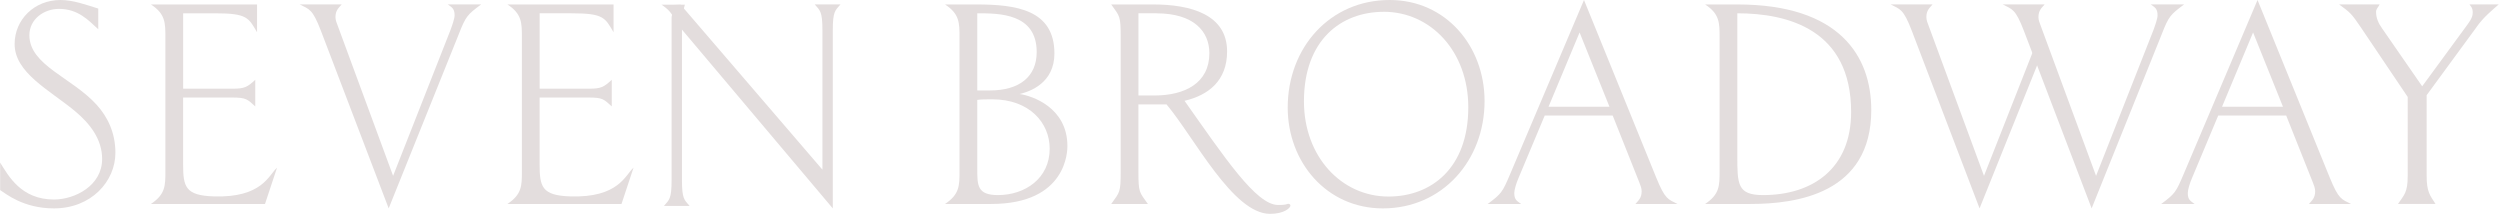 <svg width="1441" height="124" viewBox="0 0 1441 124" fill="none" xmlns="http://www.w3.org/2000/svg">
<path d="M1176.11 26.508C1175.67 25.213 1175.12 23.999 1174.5 22.804L1143.57 101.363L1111.71 14.978C1111.03 13.265 1110.36 11.573 1110.36 9.86C1110.36 5.937 1112.23 4.583 1113.94 2.532H1089.75C1095.2 5.419 1097.08 4.922 1102.01 17.865L1141.02 120.101L1177.84 28.619C1177.07 28.141 1176.43 27.444 1176.11 26.508Z" fill="#E3DDDD"/>
<path d="M1246.01 19.757L1205.62 120.101L1166.61 17.865C1161.67 4.922 1159.8 5.419 1154.35 2.532H1178.54C1176.83 4.583 1174.96 5.937 1174.96 9.86C1174.96 11.573 1175.63 13.265 1176.31 14.978L1208.17 101.363L1241.23 17.367C1242.24 14.639 1243.62 10.716 1243.62 8.845C1243.62 4.762 1241.91 4.244 1239.7 2.532H1258.95C1250.95 8.486 1250.09 9.342 1246.01 19.737V19.757Z" fill="#E3DDDD"/>
<path d="M31.091 120.118C13.368 120.118 3.312 111.595 0.086 109.564V93.713C4.865 101.38 12.174 115 31.091 115C43.199 115 58.871 106.995 58.871 91.662C58.871 80.251 51.881 71.211 43.02 63.883C28.363 51.795 8.43 41.918 8.43 25.39C8.43 11.251 19.84 0 34.835 0C42.163 0 49.492 2.728 56.641 4.939V16.867C51.184 11.928 45.23 5.118 33.979 5.118C25.297 5.118 16.933 11.072 16.933 20.272C16.933 37.656 41.466 44.626 55.784 60.477C61.918 67.288 66.518 76.329 66.518 88.077C66.518 104.426 52.718 120.118 31.072 120.118H31.091Z" fill="#E3DDDD"/>
<path d="M264.418 19.756L224.034 120.1L185.023 17.864C180.085 4.92 178.213 5.418 172.756 2.531H196.951C195.239 4.582 193.367 5.936 193.367 9.859C193.367 11.571 194.044 13.264 194.721 14.977L226.583 101.361L259.639 17.366C260.655 14.638 262.029 10.715 262.029 8.843C262.029 4.761 260.316 4.243 258.106 2.531H277.362C269.357 8.485 268.5 9.341 264.418 19.736V19.756Z" fill="#E3DDDD"/>
<path d="M358.25 117.567H292.476C300.82 111.952 300.82 107.173 300.82 98.49V21.644C300.82 13.121 300.82 8.023 292.476 2.567H353.65V18.577C348.712 10.234 348.035 7.665 329.455 7.665H311.055V51.116H339.671C346.322 51.116 348.015 50.26 352.615 45.998V61.332C348.015 57.249 347.676 56.214 339.153 56.214H311.035V94.627C311.035 107.571 312.23 112.689 328.758 113.206C356.617 114.063 360.401 100.88 365.18 96.618L358.23 117.567H358.25Z" fill="#E3DDDD"/>
<path d="M480.022 17.544V120.118L393.08 17.066V103.709C393.08 114.781 394.434 115.12 397.5 118.704H382.685C385.751 115.12 387.106 114.781 387.106 103.709V10.415C386.906 6.731 392.104 4.062 386.05 2.967L392.323 2.708L474.048 97.795V17.544C474.048 6.472 472.694 6.133 469.627 2.549H484.443C481.376 6.133 480.022 6.472 480.022 17.544Z" fill="#E3DDDD"/>
<path d="M571.305 117.567H544.721C553.064 111.952 553.064 107.173 553.064 98.49V21.644C553.064 13.121 553.064 8.023 544.721 2.567H562.782C585.782 2.567 607.767 5.634 607.767 30.844C607.767 47.89 593.628 52.829 587.654 54.183C594.982 55.198 615.254 62.029 615.254 84.172C615.254 86.562 615.254 117.567 571.305 117.567ZM563.3 7.665V52.132H570.628C587.495 52.132 597.551 44.286 597.551 29.988C597.551 7.665 575.905 7.665 563.3 7.665ZM571.982 57.249C568.398 57.249 565.51 57.249 563.3 57.588V97.455C563.3 106.834 563.3 112.45 575.228 112.45C590.741 112.45 605.039 102.911 605.039 85.706C605.039 70.711 593.29 57.249 571.982 57.249Z" fill="#E3DDDD"/>
<path d="M732.051 123.263C710.584 123.263 688.401 79.234 672.37 60.157H656.181V98.49C656.181 111.275 656.698 110.578 661.637 117.567H640.509C645.447 110.578 645.965 111.255 645.965 98.49V21.644C645.965 8.86 645.447 9.557 640.509 2.567H664.704C686.35 2.567 707.299 8.362 707.299 29.649C707.299 46.516 696.565 54.86 682.765 58.106C705.765 90.644 724.026 118.145 736.651 118.145C738.862 118.145 740.574 118.145 742.446 117.468C743.123 117.468 743.8 117.806 743.8 118.483C743.8 119.838 740.216 123.263 732.051 123.263ZM666.595 7.665H656.201V55.039H665.401C682.944 55.039 697.083 47.89 697.083 30.685C697.083 18.079 688.062 7.685 666.576 7.685L666.595 7.665Z" fill="#E3DDDD"/>
<path d="M797.098 120.118C764.559 120.118 742.236 93.374 742.236 62.011C742.236 27.421 766.59 0 801.021 0C833.4 0 855.703 26.584 855.703 58.267C855.703 92.518 831.349 120.118 797.098 120.118ZM797.596 6.81C773.062 6.81 751.595 23 751.595 58.426C751.595 90.288 773.241 113.288 800.324 113.288C824.857 113.288 846.324 97.098 846.324 61.831C846.324 29.631 824.678 6.79 797.596 6.79V6.81Z" fill="#E3DDDD"/>
<path d="M942.665 117.569C944.378 115.518 946.25 114.164 946.25 110.241C946.25 108.529 945.573 106.836 944.896 105.123L929.562 66.611H890.373L875.218 102.734C874.024 105.462 872.829 109.385 872.829 111.257C872.829 115.339 874.541 115.857 876.752 117.569H857.495C865.501 111.615 866.018 110.759 870.439 100.364L913.014 0L954.594 102.236C959.871 115.18 961.404 114.682 966.86 117.569H942.665ZM910.465 18.739L892.583 61.513H927.69L910.485 18.739H910.465Z" fill="#E3DDDD"/>
<path d="M1008.9 117.567H982.832C991.175 111.952 991.175 107.173 991.175 98.49V21.644C991.175 13.121 991.175 8.023 982.832 2.567H1001.41C1060.53 2.567 1078.6 32.557 1078.6 63.383C1078.6 111.773 1035.32 117.567 1008.92 117.567H1008.9ZM1001.39 7.665V89.788C1001.39 106.137 1001.39 112.45 1016.21 112.45C1045 112.45 1066.99 96.937 1066.99 64.578C1066.99 17.044 1030.52 7.665 1001.39 7.665Z" fill="#E3DDDD"/>
<path d="M1330.88 117.569C1332.59 115.518 1334.46 114.164 1334.46 110.241C1334.46 108.529 1333.78 106.836 1333.11 105.123L1317.77 66.611H1278.58L1263.43 102.734C1262.23 105.462 1261.04 109.385 1261.04 111.257C1261.04 115.339 1262.75 115.857 1264.96 117.569H1245.71C1253.71 111.615 1254.23 110.759 1258.65 100.364L1301.24 0L1342.82 102.236C1348.1 115.18 1349.63 114.682 1355.09 117.569H1330.89H1330.88ZM1298.67 18.739L1280.79 61.513H1315.9L1298.69 18.739H1298.67Z" fill="#E3DDDD"/>
<path d="M1427.69 15.335L1398.72 54.863V101.202C1398.72 110.741 1400.59 112.453 1403.83 117.551H1382.19C1385.77 112.274 1387.8 111.079 1387.8 101.361V55.879L1360.72 15.673C1355.27 7.668 1354.77 7.33 1348.28 2.55H1371.61C1370.94 4.084 1369.56 5.099 1369.56 6.812C1369.56 10.396 1370.92 13.463 1373.15 16.53L1396.15 49.745L1421.02 15.833C1423.23 12.766 1425.28 10.377 1425.28 7.31C1425.28 4.243 1424.09 3.725 1423.41 2.531H1440.28C1436.19 6.115 1431.59 9.859 1427.67 15.315L1427.69 15.335Z" fill="#E3DDDD"/>
<path d="M389.638 21.786C389.638 13.263 389.638 8.165 381.294 2.709H394.756" fill="#E3DDDD"/>
<path d="M152.764 117.57H86.989C95.333 111.954 95.333 107.175 95.333 98.493V21.646C95.333 13.123 95.333 8.026 86.989 2.569H148.164V18.58C143.225 10.236 142.548 7.667 123.969 7.667H105.569V51.118H134.184C140.835 51.118 142.528 50.262 147.128 46.001V61.334C142.528 57.252 142.189 56.216 133.667 56.216H105.549V94.629C105.549 107.573 106.743 112.691 123.272 113.209C151.131 114.065 154.914 100.882 159.693 96.621L152.744 117.57H152.764Z" fill="#E3DDDD"/>
</svg>

